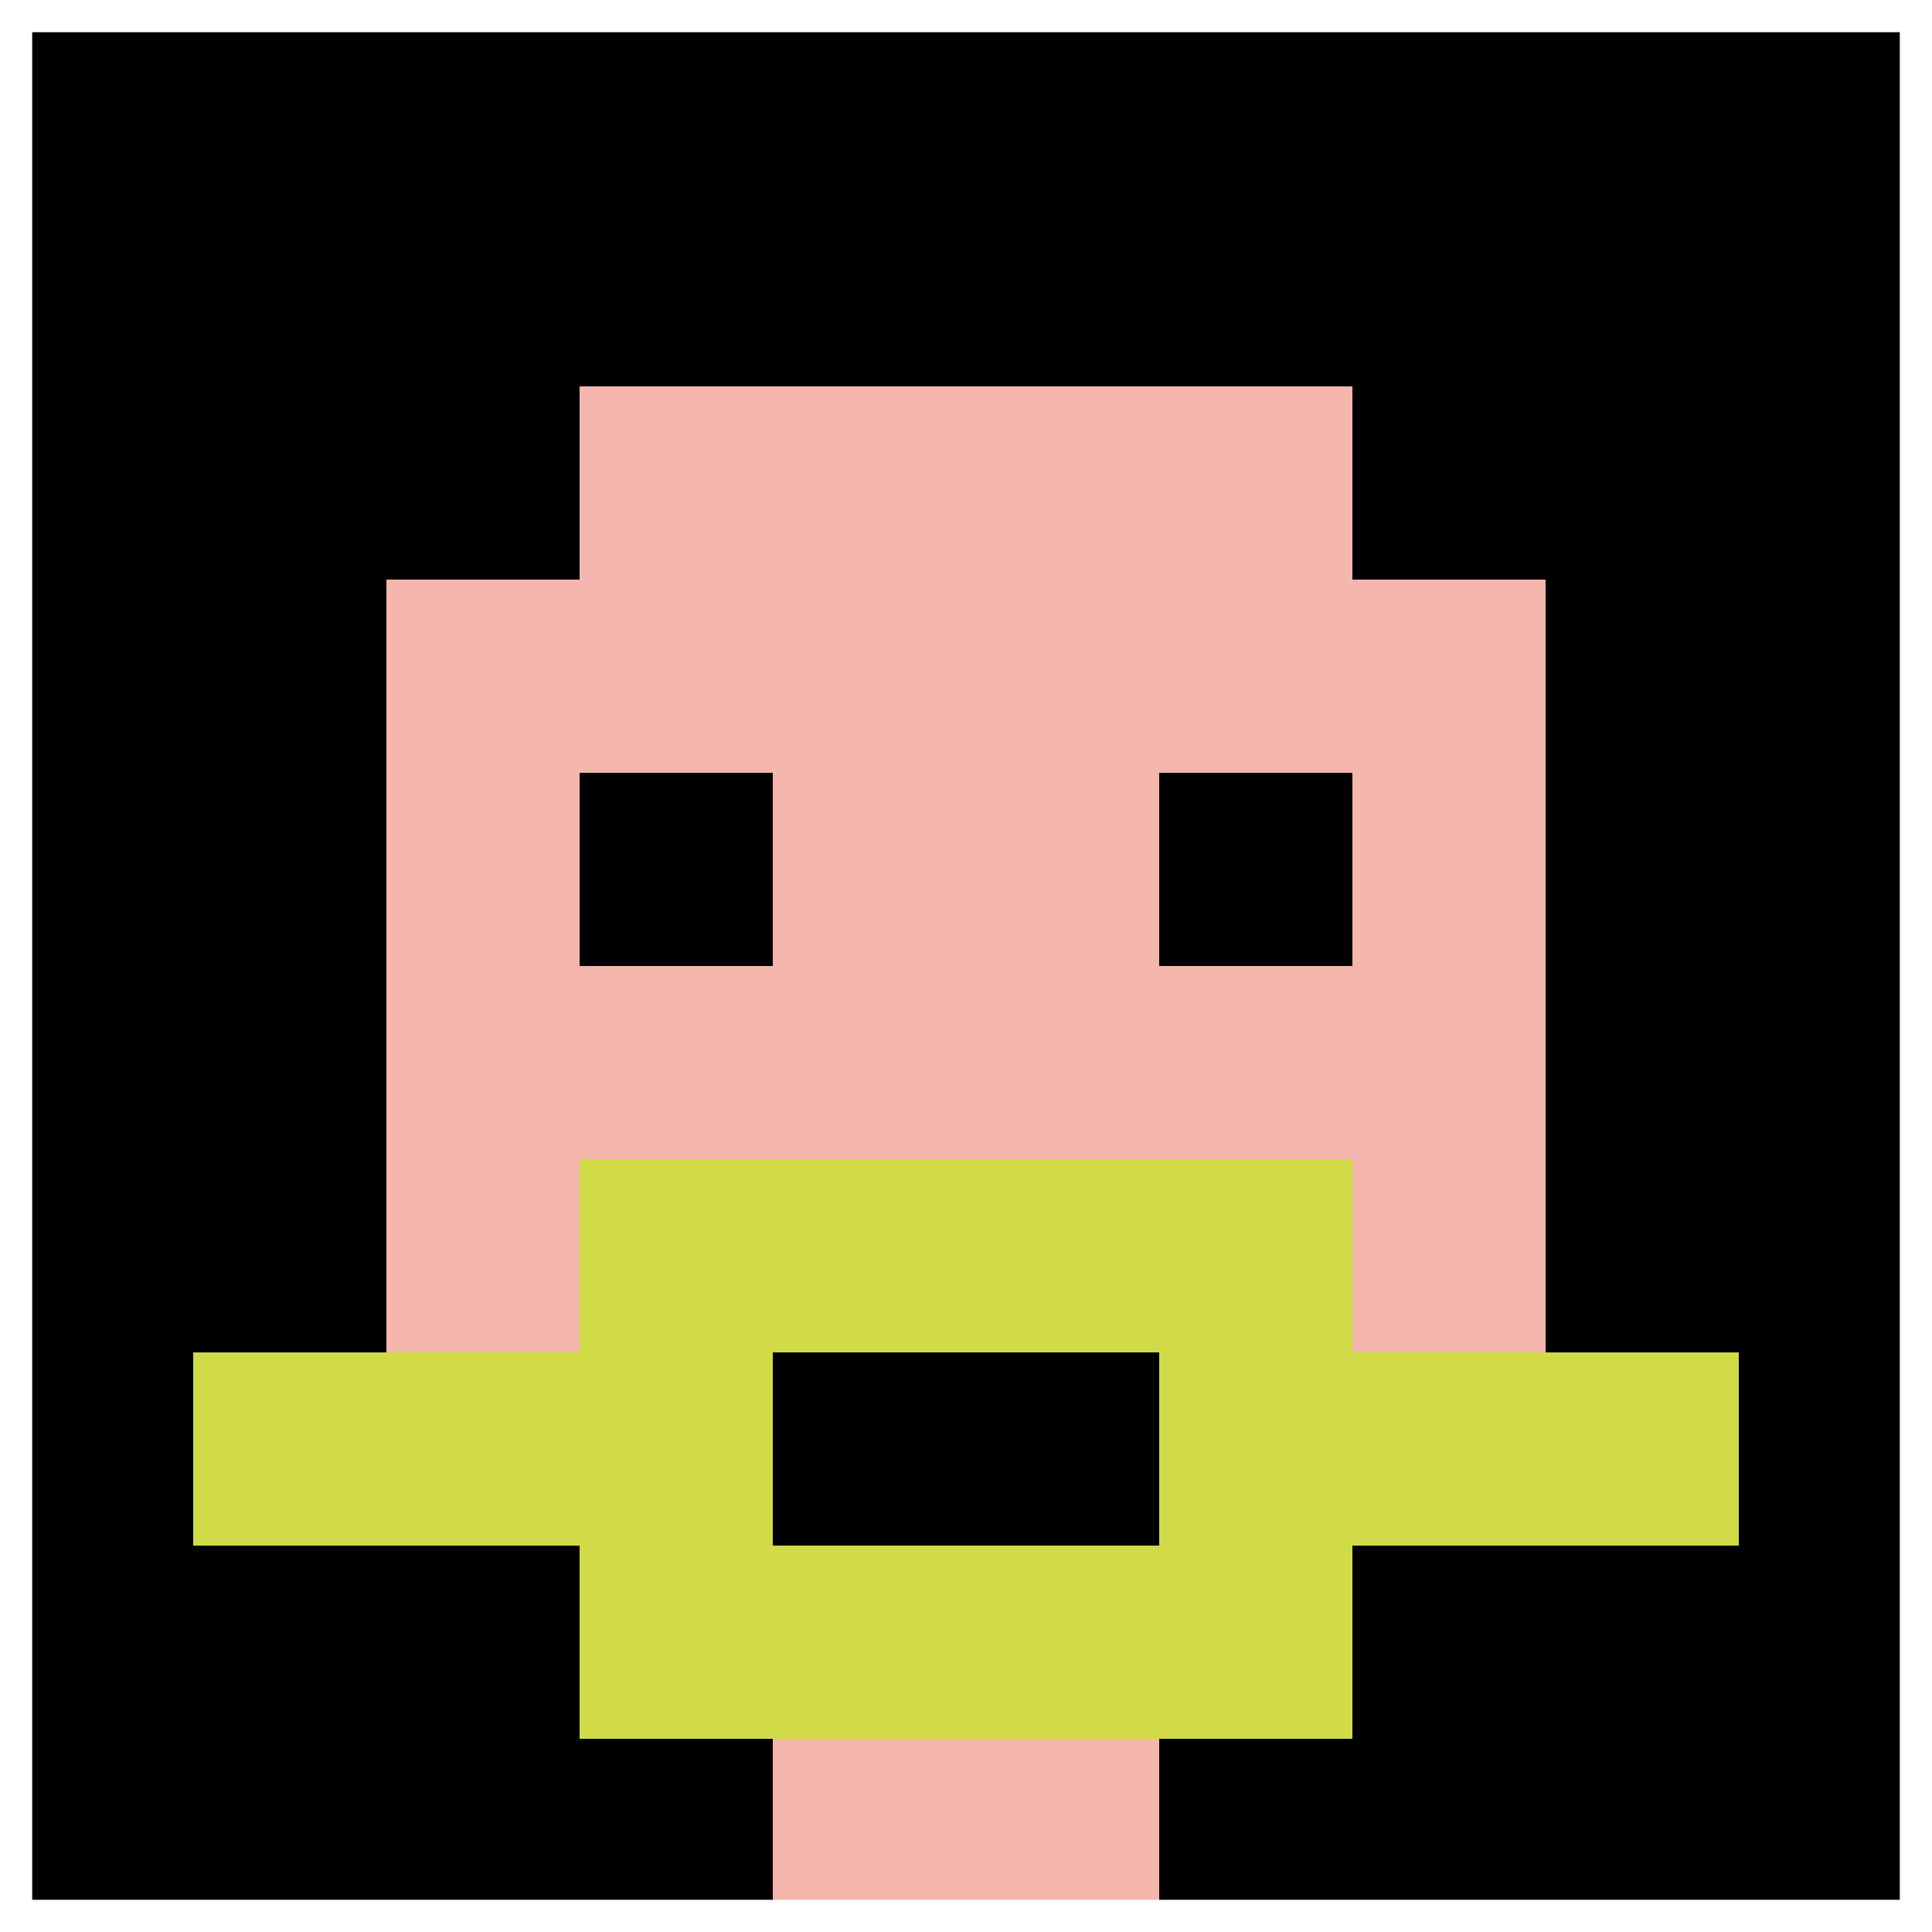 <svg xmlns="http://www.w3.org/2000/svg" version="1.1" width="630" height="630"><title>'goose-pfp-459161' by Dmitri Cherniak</title><desc>seed=459161
backgroundColor=#ffffff
padding=54
innerPadding=0
timeout=500
dimension=1
border=true
Save=function(){return n.handleSave()}
frame=169

Rendered at Sun Sep 08 2024 21:49:57 GMT+0100 (British Summer Time)
Generated in &lt;1ms
</desc><defs></defs><rect width="100%" height="100%" fill="#ffffff"></rect><g><g id="0-0"><rect x="0" y="0" height="630" width="630" fill="#000000"></rect><g><rect id="0-0-3-2-4-7" x="189" y="126" width="252" height="441" fill="#F4B6AD"></rect><rect id="0-0-2-3-6-5" x="126" y="189" width="378" height="315" fill="#F4B6AD"></rect><rect id="0-0-4-8-2-2" x="252" y="504" width="126" height="126" fill="#F4B6AD"></rect><rect id="0-0-1-7-8-1" x="63" y="441" width="504" height="63" fill="#D1DB47"></rect><rect id="0-0-3-6-4-3" x="189" y="378" width="252" height="189" fill="#D1DB47"></rect><rect id="0-0-4-7-2-1" x="252" y="441" width="126" height="63" fill="#000000"></rect><rect id="0-0-3-4-1-1" x="189" y="252" width="63" height="63" fill="#000000"></rect><rect id="0-0-6-4-1-1" x="378" y="252" width="63" height="63" fill="#000000"></rect></g><rect x="0" y="0" stroke="white" stroke-width="21" height="630" width="630" fill="none"></rect></g></g></svg>